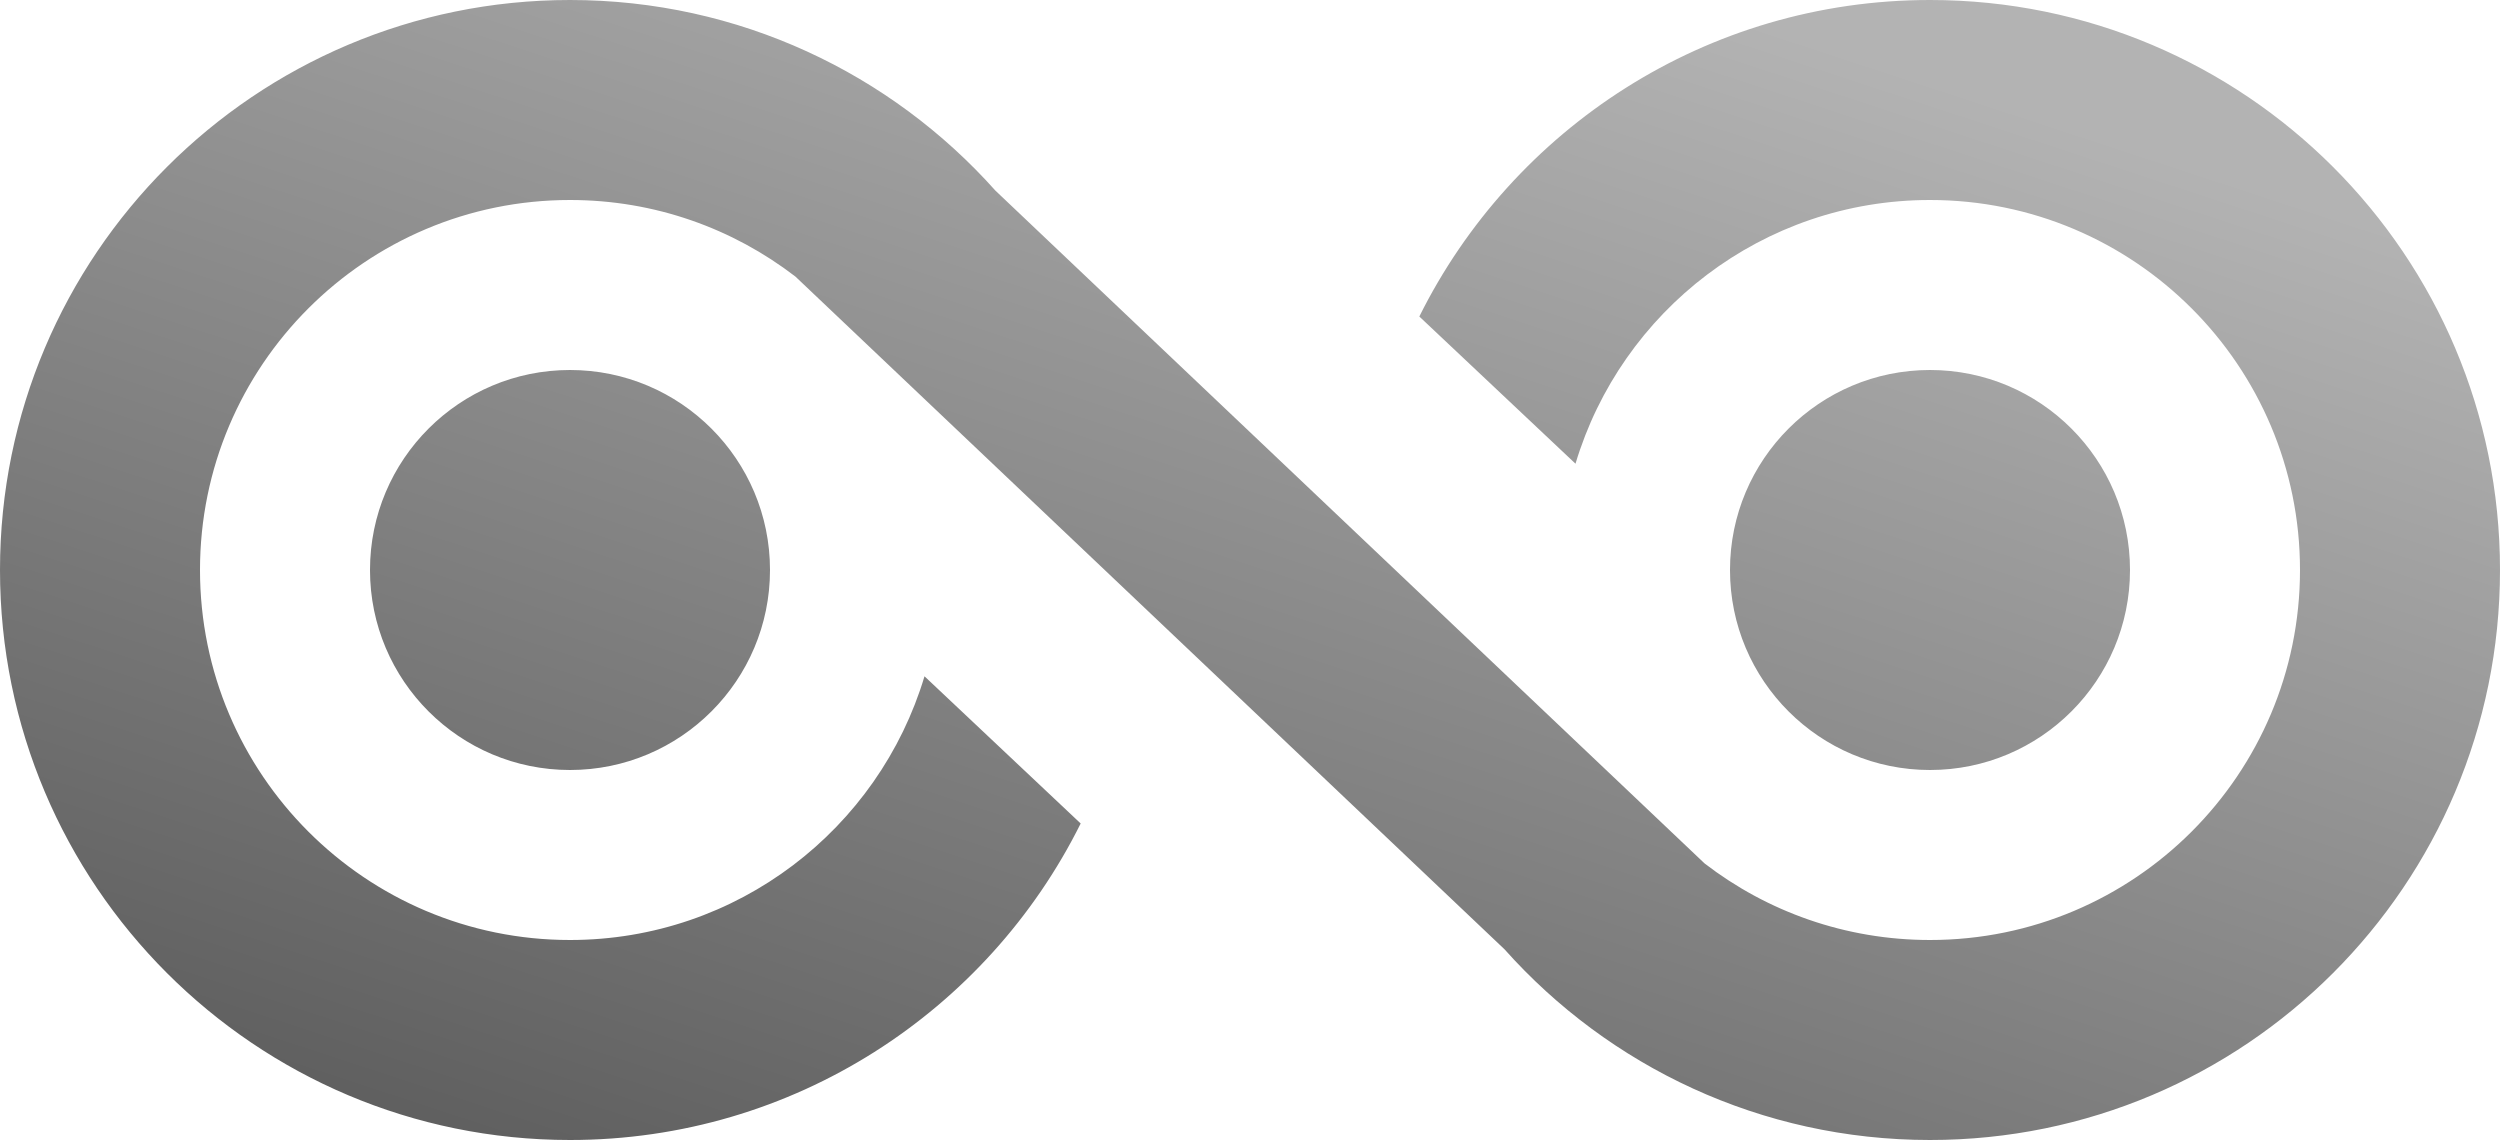 <svg width="250" height="114" viewBox="0 0 250 114" fill="none" xmlns="http://www.w3.org/2000/svg">
<path fill-rule="evenodd" clip-rule="evenodd" d="M79.541 27.657C73.3 22.855 65.483 20 57 20C36.566 20 20 36.566 20 57C20 77.434 36.566 94 57 94C73.74 94 87.883 82.883 92.45 67.63L108.067 82.349C98.737 101.109 79.374 114 57 114C25.52 114 0 88.48 0 57C0 25.52 25.52 0 57 0C73.914 0 89.107 7.367 99.546 19.067L170.459 86.344C176.7 91.145 184.517 94 193 94C213.435 94 230 77.434 230 57C230 36.566 213.435 20 193 20C176.26 20 162.117 31.116 157.55 46.37L141.933 31.651C151.263 12.891 170.626 0 193 0C224.48 0 250 25.52 250 57C250 88.48 224.48 114 193 114C176.086 114 160.893 106.633 150.454 94.933L79.541 27.657ZM213 57C213 68.046 204.046 77 193 77C181.954 77 173 68.046 173 57C173 45.954 181.954 37 193 37C204.046 37 213 45.954 213 57ZM57 77C68.046 77 77 68.046 77 57C77 45.954 68.046 37 57 37C45.954 37 37 45.954 37 57C37 68.046 45.954 77 57 77Z" fill="url(#paint0_linear_74_34)"/>
<defs>
<linearGradient id="paint0_linear_74_34" x1="78.5" y1="127" x2="125" y2="-14.5" gradientUnits="userSpaceOnUse">
<stop stop-color="#5E5E5E"/>
<stop offset="1" stop-color="#B3B3B3"/>
</linearGradient>
</defs>
</svg>
